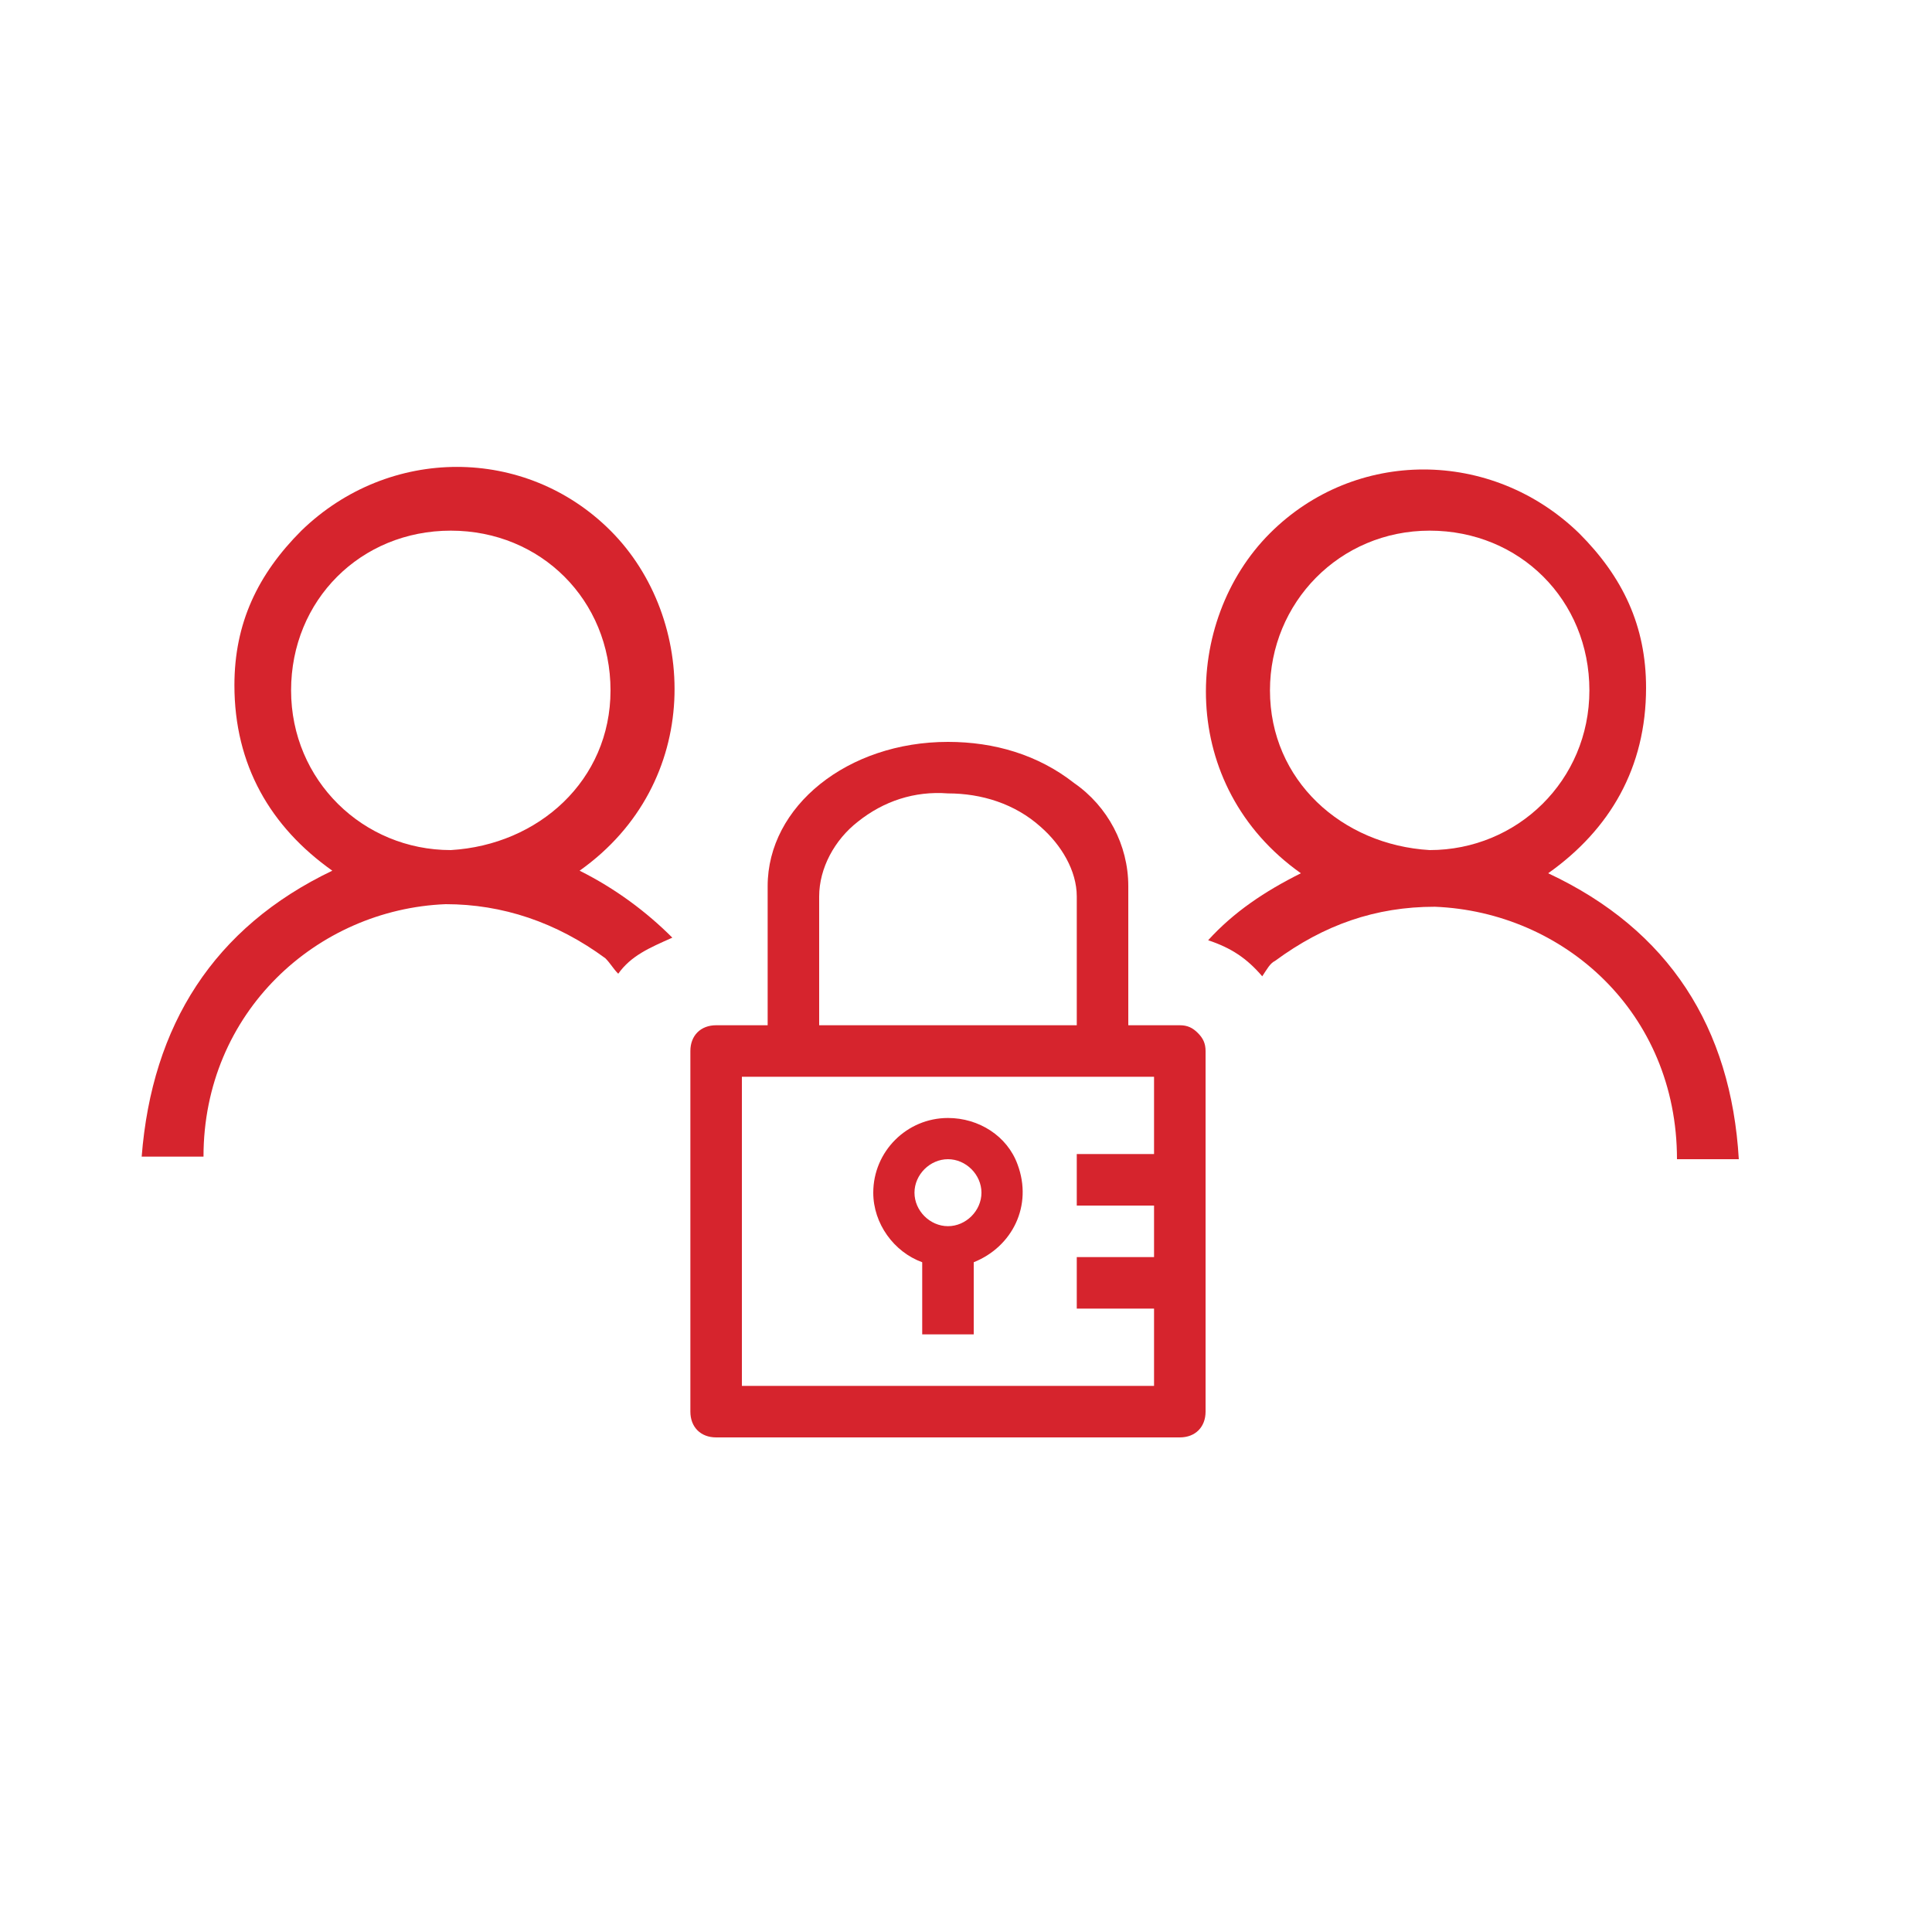 <?xml version="1.0" encoding="utf-8"?>
<!-- Generator: Adobe Illustrator 25.2.3, SVG Export Plug-In . SVG Version: 6.00 Build 0)  -->
<svg version="1.1" id="Layer_1" xmlns="http://www.w3.org/2000/svg" xmlns:xlink="http://www.w3.org/1999/xlink" x="0px" y="0px"
	 viewBox="0 0 75 75" style="enable-background:new 0 0 75 75;" xml:space="preserve">
<style type="text/css">
	.st0{fill:#D6242D;}
</style>
<g id="Reference_1_">
	<g id="Icon_Test_1_">
		<path class="st0" d="M46.5,40.1c-0.2-0.2-0.4-0.3-0.7-0.3h-14v-5c0-1.1,0.6-2.2,1.5-2.9c1-0.8,2.2-1.2,3.5-1.1
			c1.3,0,2.6,0.4,3.6,1.3c0.8,0.7,1.4,1.7,1.4,2.7v5h2v-5.4c0-1.6-0.8-3.1-2.1-4c-1.4-1.1-3.1-1.6-4.9-1.6c-3.9,0-7,2.5-7,5.6v5.4
			h-2c-0.6,0-1,0.4-1,1v14c0,0.6,0.4,1,1,1h18c0.6,0,1-0.4,1-1v-14C46.8,40.5,46.7,40.3,46.5,40.1z M44.8,44.8h-3v2h3v2h-3v2h3v3
			h-16v-12h16V44.8z"/>
		<path class="st0" d="M36.8,43.4c-1.6,0-2.9,1.3-2.9,2.9c0,1.2,0.8,2.3,1.9,2.7v2.8h2V49c1.5-0.6,2.3-2.2,1.7-3.8
			C39.1,44.1,38,43.4,36.8,43.4z M36.8,47.6c-0.7,0-1.3-0.6-1.3-1.3s0.6-1.3,1.3-1.3c0.7,0,1.3,0.6,1.3,1.3S37.5,47.6,36.8,47.6
			L36.8,47.6z"/>
		<path class="st0" d="M49.5,37.3c1.9-1.4,3.9-2.1,6.2-2.1c5,0.2,9.4,4.1,9.4,9.8c0.9,0,1.5,0,2.4,0c-0.3-5.1-2.7-8.9-7.4-11.1
			c2.4-1.7,3.8-4.1,3.8-7.2c0-2.4-0.9-4.3-2.6-6c-3.4-3.3-8.7-3.3-12,0c-3.4,3.4-3.6,9.8,1.2,13.2c-1.4,0.7-2.6,1.5-3.6,2.6
			c0.9,0.3,1.5,0.7,2.1,1.4C49.2,37.6,49.3,37.4,49.5,37.3z M49.3,26.8c0-3.4,2.7-6.2,6.2-6.2s6.2,2.7,6.2,6.2S58.9,33,55.5,33
			C52.1,32.8,49.3,30.3,49.3,26.8z"/>
		<path class="st0" d="M24,37.8c0.5-0.7,1.2-1,2.1-1.4c-1-1-2.2-1.9-3.6-2.6c4.8-3.4,4.6-9.8,1.2-13.2c-3.3-3.3-8.6-3.3-12,0
			c-1.7,1.7-2.6,3.6-2.6,6c0,3.1,1.4,5.5,3.8,7.2c-4.6,2.2-7,6-7.4,11.1c0.9,0,1.5,0,2.4,0c0-5.6,4.4-9.6,9.4-9.8
			c2.2,0,4.3,0.7,6.2,2.1C23.7,37.4,23.8,37.6,24,37.8z M17.5,33c-3.4,0-6.2-2.7-6.2-6.2s2.7-6.2,6.2-6.2s6.2,2.7,6.2,6.2
			S20.9,32.8,17.5,33z"/>
	</g>
</g>
</svg>
